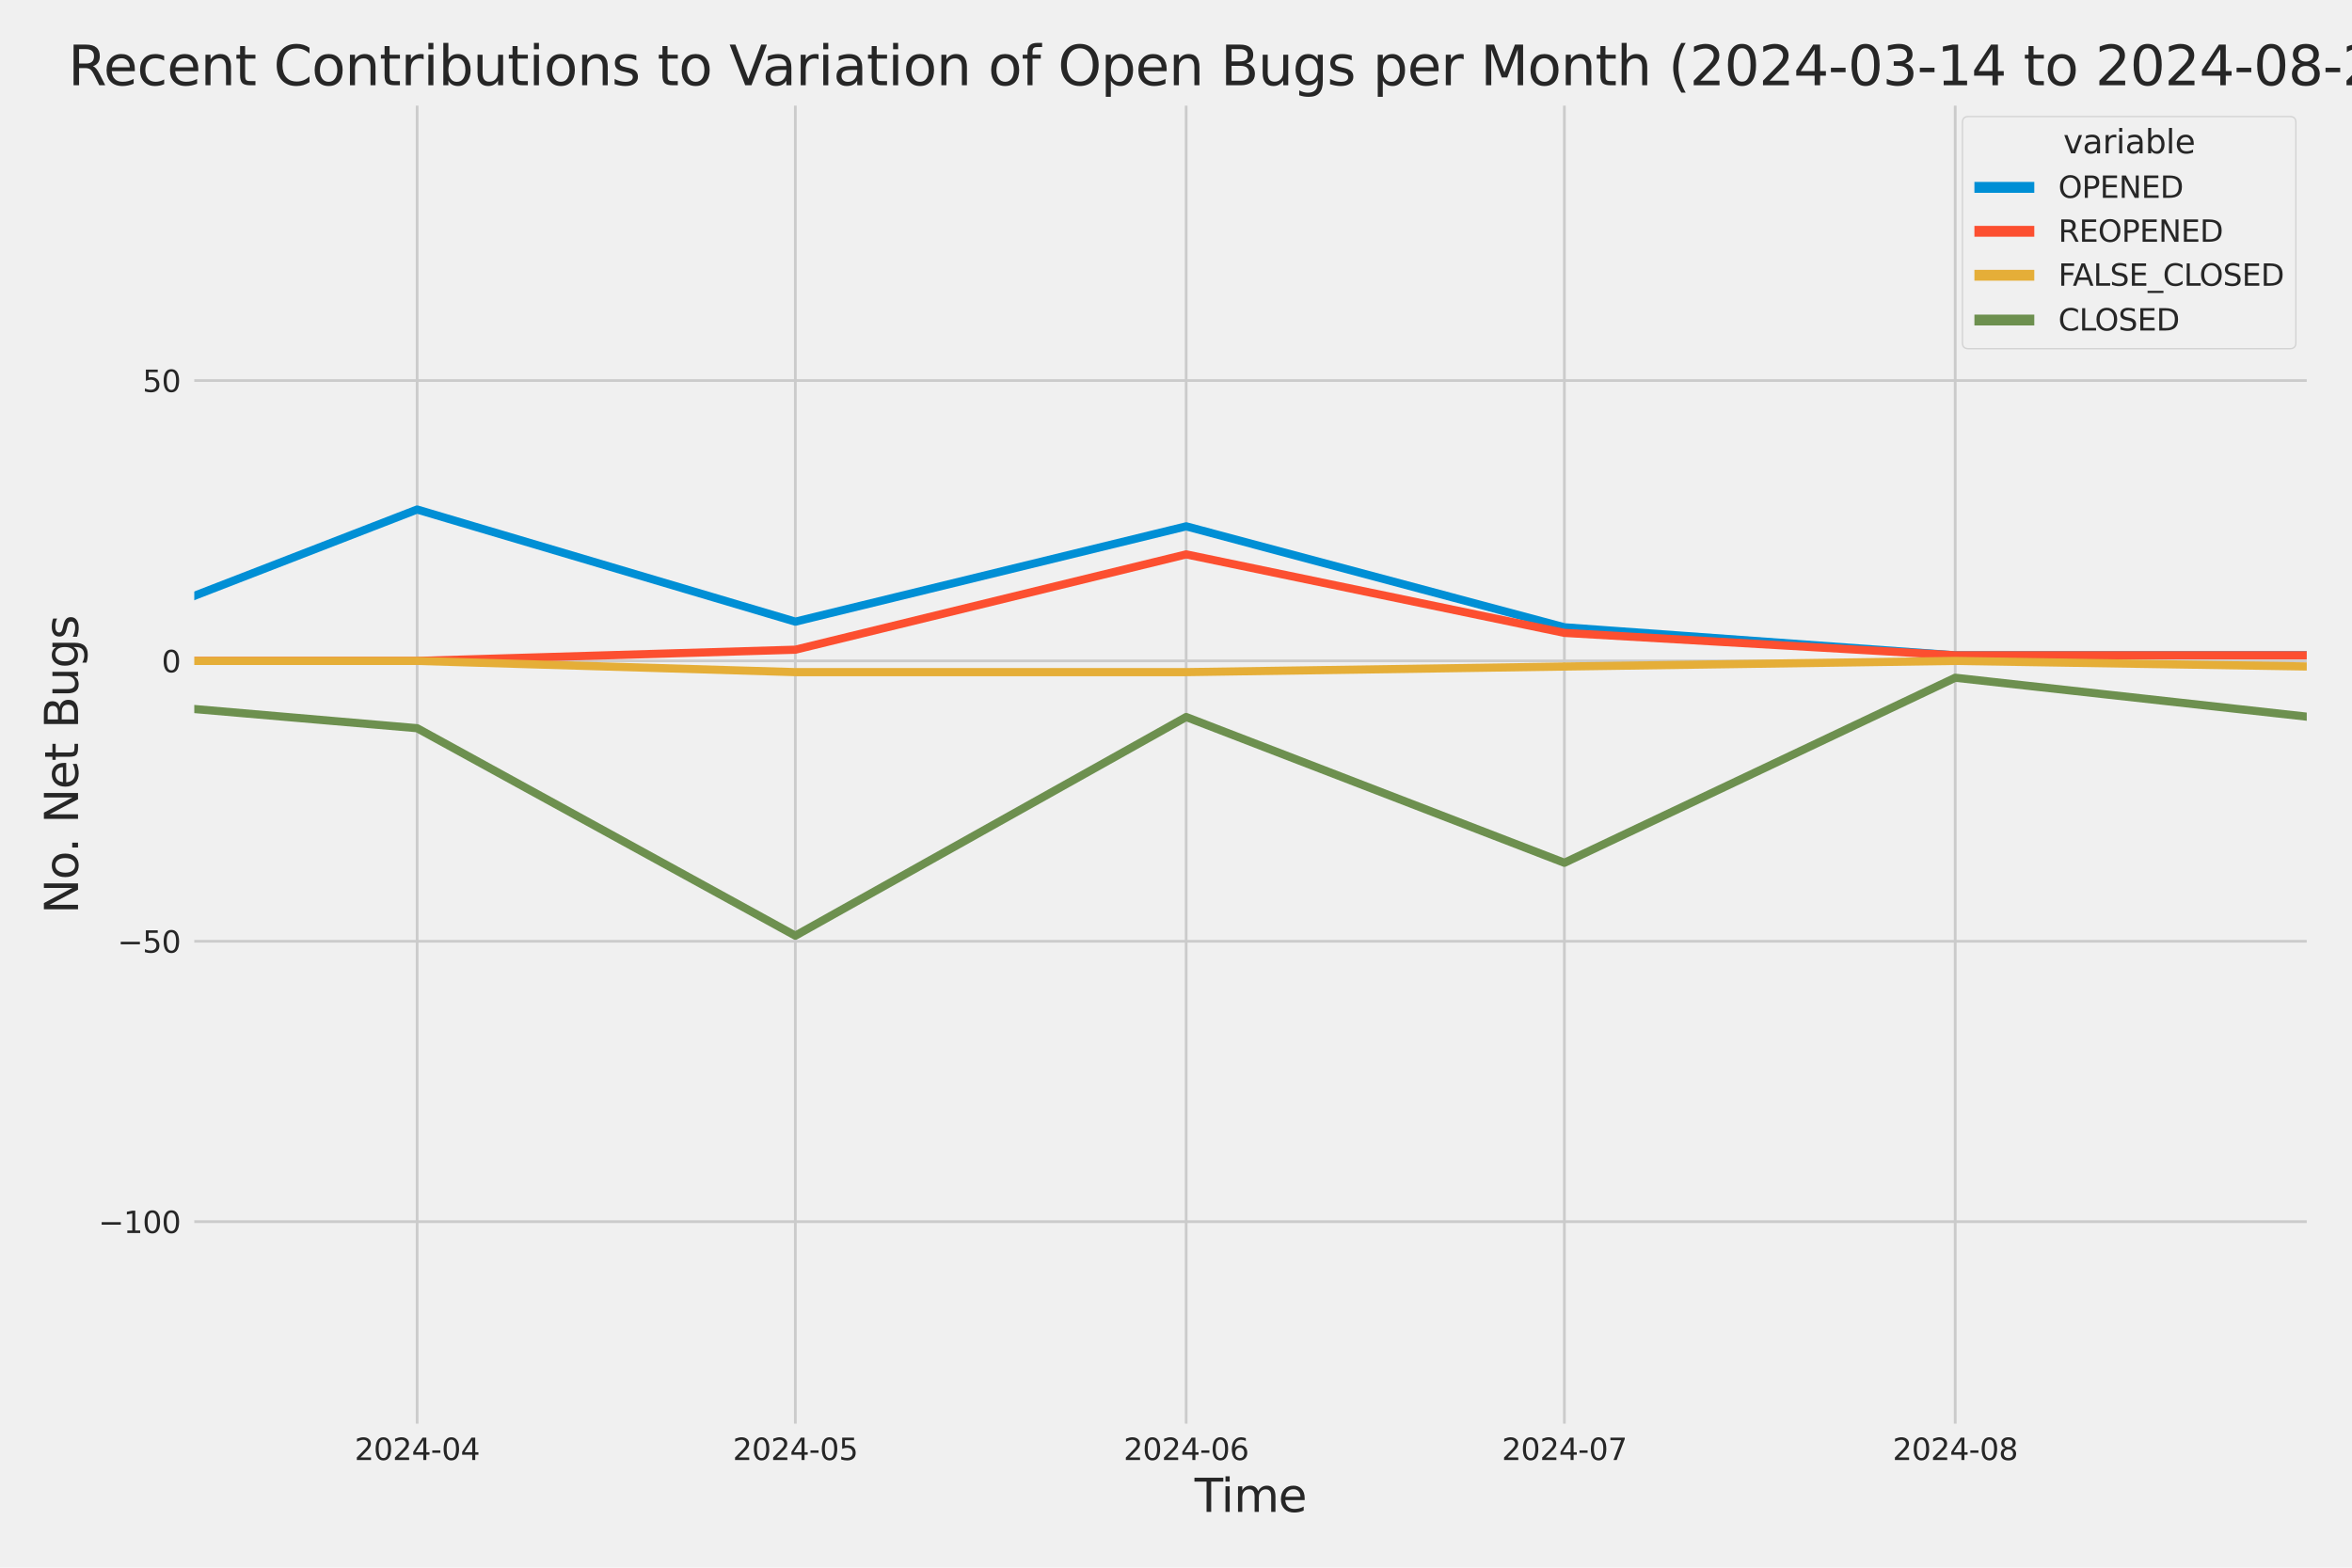 <?xml version="1.0" encoding="utf-8" standalone="no"?>
<!DOCTYPE svg PUBLIC "-//W3C//DTD SVG 1.1//EN"
  "http://www.w3.org/Graphics/SVG/1.1/DTD/svg11.dtd">
<svg xmlns:xlink="http://www.w3.org/1999/xlink" width="864pt" height="576pt" viewBox="0 0 864 576" xmlns="http://www.w3.org/2000/svg" version="1.1">
 <defs>
  <style type="text/css">*{stroke-linejoin: round; stroke-linecap: butt}</style>
 </defs>
 <g id="figure_1">
  <g id="patch_1">
   <path d="M 0 576 
L 864 576 
L 864 0 
L 0 0 
z
" style="fill: #f0f0f0"/>
  </g>
  <g id="axes_1">
   <g id="patch_2">
    <path d="M 69.87 524.58 
L 848.88 524.58 
L 848.88 37.32 
L 69.87 37.32 
z
" style="fill: #f0f0f0"/>
   </g>
   <g id="matplotlib.axis_1">
    <g id="xtick_1">
     <g id="line2d_1">
      <path d="M 153.232 524.58 
L 153.232 37.32 
" clip-path="url(#p71aa39a74a)" style="fill: none; stroke: #cbcbcb"/>
     </g>
     <g id="text_1">
      <!-- 2024-04 -->
      <g style="fill: #262626" transform="translate(130.251 536.438)scale(0.11 -0.11)">
       <defs>
        <path id="DejaVuSans-32" d="M 1228 531 
L 3431 531 
L 3431 0 
L 469 0 
L 469 531 
Q 828 903 1448 1529 
Q 2069 2156 2228 2338 
Q 2531 2678 2651 2914 
Q 2772 3150 2772 3378 
Q 2772 3750 2511 3984 
Q 2250 4219 1831 4219 
Q 1534 4219 1204 4116 
Q 875 4013 500 3803 
L 500 4441 
Q 881 4594 1212 4672 
Q 1544 4750 1819 4750 
Q 2544 4750 2975 4387 
Q 3406 4025 3406 3419 
Q 3406 3131 3298 2873 
Q 3191 2616 2906 2266 
Q 2828 2175 2409 1742 
Q 1991 1309 1228 531 
z
" transform="scale(0.016)"/>
        <path id="DejaVuSans-30" d="M 2034 4250 
Q 1547 4250 1301 3770 
Q 1056 3291 1056 2328 
Q 1056 1369 1301 889 
Q 1547 409 2034 409 
Q 2525 409 2770 889 
Q 3016 1369 3016 2328 
Q 3016 3291 2770 3770 
Q 2525 4250 2034 4250 
z
M 2034 4750 
Q 2819 4750 3233 4129 
Q 3647 3509 3647 2328 
Q 3647 1150 3233 529 
Q 2819 -91 2034 -91 
Q 1250 -91 836 529 
Q 422 1150 422 2328 
Q 422 3509 836 4129 
Q 1250 4750 2034 4750 
z
" transform="scale(0.016)"/>
        <path id="DejaVuSans-34" d="M 2419 4116 
L 825 1625 
L 2419 1625 
L 2419 4116 
z
M 2253 4666 
L 3047 4666 
L 3047 1625 
L 3713 1625 
L 3713 1100 
L 3047 1100 
L 3047 0 
L 2419 0 
L 2419 1100 
L 313 1100 
L 313 1709 
L 2253 4666 
z
" transform="scale(0.016)"/>
        <path id="DejaVuSans-2d" d="M 313 2009 
L 1997 2009 
L 1997 1497 
L 313 1497 
L 313 2009 
z
" transform="scale(0.016)"/>
       </defs>
       <use xlink:href="#DejaVuSans-32"/>
       <use xlink:href="#DejaVuSans-30" x="63.623"/>
       <use xlink:href="#DejaVuSans-32" x="127.246"/>
       <use xlink:href="#DejaVuSans-34" x="190.869"/>
       <use xlink:href="#DejaVuSans-2d" x="254.492"/>
       <use xlink:href="#DejaVuSans-30" x="290.576"/>
       <use xlink:href="#DejaVuSans-34" x="354.199"/>
      </g>
     </g>
    </g>
    <g id="xtick_2">
     <g id="line2d_2">
      <path d="M 292.169 524.58 
L 292.169 37.32 
" clip-path="url(#p71aa39a74a)" style="fill: none; stroke: #cbcbcb"/>
     </g>
     <g id="text_2">
      <!-- 2024-05 -->
      <g style="fill: #262626" transform="translate(269.188 536.438)scale(0.11 -0.11)">
       <defs>
        <path id="DejaVuSans-35" d="M 691 4666 
L 3169 4666 
L 3169 4134 
L 1269 4134 
L 1269 2991 
Q 1406 3038 1543 3061 
Q 1681 3084 1819 3084 
Q 2600 3084 3056 2656 
Q 3513 2228 3513 1497 
Q 3513 744 3044 326 
Q 2575 -91 1722 -91 
Q 1428 -91 1123 -41 
Q 819 9 494 109 
L 494 744 
Q 775 591 1075 516 
Q 1375 441 1709 441 
Q 2250 441 2565 725 
Q 2881 1009 2881 1497 
Q 2881 1984 2565 2268 
Q 2250 2553 1709 2553 
Q 1456 2553 1204 2497 
Q 953 2441 691 2322 
L 691 4666 
z
" transform="scale(0.016)"/>
       </defs>
       <use xlink:href="#DejaVuSans-32"/>
       <use xlink:href="#DejaVuSans-30" x="63.623"/>
       <use xlink:href="#DejaVuSans-32" x="127.246"/>
       <use xlink:href="#DejaVuSans-34" x="190.869"/>
       <use xlink:href="#DejaVuSans-2d" x="254.492"/>
       <use xlink:href="#DejaVuSans-30" x="290.576"/>
       <use xlink:href="#DejaVuSans-35" x="354.199"/>
      </g>
     </g>
    </g>
    <g id="xtick_3">
     <g id="line2d_3">
      <path d="M 435.736 524.58 
L 435.736 37.32 
" clip-path="url(#p71aa39a74a)" style="fill: none; stroke: #cbcbcb"/>
     </g>
     <g id="text_3">
      <!-- 2024-06 -->
      <g style="fill: #262626" transform="translate(412.756 536.438)scale(0.11 -0.11)">
       <defs>
        <path id="DejaVuSans-36" d="M 2113 2584 
Q 1688 2584 1439 2293 
Q 1191 2003 1191 1497 
Q 1191 994 1439 701 
Q 1688 409 2113 409 
Q 2538 409 2786 701 
Q 3034 994 3034 1497 
Q 3034 2003 2786 2293 
Q 2538 2584 2113 2584 
z
M 3366 4563 
L 3366 3988 
Q 3128 4100 2886 4159 
Q 2644 4219 2406 4219 
Q 1781 4219 1451 3797 
Q 1122 3375 1075 2522 
Q 1259 2794 1537 2939 
Q 1816 3084 2150 3084 
Q 2853 3084 3261 2657 
Q 3669 2231 3669 1497 
Q 3669 778 3244 343 
Q 2819 -91 2113 -91 
Q 1303 -91 875 529 
Q 447 1150 447 2328 
Q 447 3434 972 4092 
Q 1497 4750 2381 4750 
Q 2619 4750 2861 4703 
Q 3103 4656 3366 4563 
z
" transform="scale(0.016)"/>
       </defs>
       <use xlink:href="#DejaVuSans-32"/>
       <use xlink:href="#DejaVuSans-30" x="63.623"/>
       <use xlink:href="#DejaVuSans-32" x="127.246"/>
       <use xlink:href="#DejaVuSans-34" x="190.869"/>
       <use xlink:href="#DejaVuSans-2d" x="254.492"/>
       <use xlink:href="#DejaVuSans-30" x="290.576"/>
       <use xlink:href="#DejaVuSans-36" x="354.199"/>
      </g>
     </g>
    </g>
    <g id="xtick_4">
     <g id="line2d_4">
      <path d="M 574.673 524.58 
L 574.673 37.32 
" clip-path="url(#p71aa39a74a)" style="fill: none; stroke: #cbcbcb"/>
     </g>
     <g id="text_4">
      <!-- 2024-07 -->
      <g style="fill: #262626" transform="translate(551.692 536.438)scale(0.11 -0.11)">
       <defs>
        <path id="DejaVuSans-37" d="M 525 4666 
L 3525 4666 
L 3525 4397 
L 1831 0 
L 1172 0 
L 2766 4134 
L 525 4134 
L 525 4666 
z
" transform="scale(0.016)"/>
       </defs>
       <use xlink:href="#DejaVuSans-32"/>
       <use xlink:href="#DejaVuSans-30" x="63.623"/>
       <use xlink:href="#DejaVuSans-32" x="127.246"/>
       <use xlink:href="#DejaVuSans-34" x="190.869"/>
       <use xlink:href="#DejaVuSans-2d" x="254.492"/>
       <use xlink:href="#DejaVuSans-30" x="290.576"/>
       <use xlink:href="#DejaVuSans-37" x="354.199"/>
      </g>
     </g>
    </g>
    <g id="xtick_5">
     <g id="line2d_5">
      <path d="M 718.241 524.58 
L 718.241 37.32 
" clip-path="url(#p71aa39a74a)" style="fill: none; stroke: #cbcbcb"/>
     </g>
     <g id="text_5">
      <!-- 2024-08 -->
      <g style="fill: #262626" transform="translate(695.26 536.438)scale(0.11 -0.11)">
       <defs>
        <path id="DejaVuSans-38" d="M 2034 2216 
Q 1584 2216 1326 1975 
Q 1069 1734 1069 1313 
Q 1069 891 1326 650 
Q 1584 409 2034 409 
Q 2484 409 2743 651 
Q 3003 894 3003 1313 
Q 3003 1734 2745 1975 
Q 2488 2216 2034 2216 
z
M 1403 2484 
Q 997 2584 770 2862 
Q 544 3141 544 3541 
Q 544 4100 942 4425 
Q 1341 4750 2034 4750 
Q 2731 4750 3128 4425 
Q 3525 4100 3525 3541 
Q 3525 3141 3298 2862 
Q 3072 2584 2669 2484 
Q 3125 2378 3379 2068 
Q 3634 1759 3634 1313 
Q 3634 634 3220 271 
Q 2806 -91 2034 -91 
Q 1263 -91 848 271 
Q 434 634 434 1313 
Q 434 1759 690 2068 
Q 947 2378 1403 2484 
z
M 1172 3481 
Q 1172 3119 1398 2916 
Q 1625 2713 2034 2713 
Q 2441 2713 2670 2916 
Q 2900 3119 2900 3481 
Q 2900 3844 2670 4047 
Q 2441 4250 2034 4250 
Q 1625 4250 1398 4047 
Q 1172 3844 1172 3481 
z
" transform="scale(0.016)"/>
       </defs>
       <use xlink:href="#DejaVuSans-32"/>
       <use xlink:href="#DejaVuSans-30" x="63.623"/>
       <use xlink:href="#DejaVuSans-32" x="127.246"/>
       <use xlink:href="#DejaVuSans-34" x="190.869"/>
       <use xlink:href="#DejaVuSans-2d" x="254.492"/>
       <use xlink:href="#DejaVuSans-30" x="290.576"/>
       <use xlink:href="#DejaVuSans-38" x="354.199"/>
      </g>
     </g>
    </g>
    <g id="text_6">
     <!-- Time -->
     <g style="fill: #262626" transform="translate(438.823 555.491)scale(0.168 -0.168)">
      <defs>
       <path id="DejaVuSans-54" d="M -19 4666 
L 3928 4666 
L 3928 4134 
L 2272 4134 
L 2272 0 
L 1638 0 
L 1638 4134 
L -19 4134 
L -19 4666 
z
" transform="scale(0.016)"/>
       <path id="DejaVuSans-69" d="M 603 3500 
L 1178 3500 
L 1178 0 
L 603 0 
L 603 3500 
z
M 603 4863 
L 1178 4863 
L 1178 4134 
L 603 4134 
L 603 4863 
z
" transform="scale(0.016)"/>
       <path id="DejaVuSans-6d" d="M 3328 2828 
Q 3544 3216 3844 3400 
Q 4144 3584 4550 3584 
Q 5097 3584 5394 3201 
Q 5691 2819 5691 2113 
L 5691 0 
L 5113 0 
L 5113 2094 
Q 5113 2597 4934 2840 
Q 4756 3084 4391 3084 
Q 3944 3084 3684 2787 
Q 3425 2491 3425 1978 
L 3425 0 
L 2847 0 
L 2847 2094 
Q 2847 2600 2669 2842 
Q 2491 3084 2119 3084 
Q 1678 3084 1418 2786 
Q 1159 2488 1159 1978 
L 1159 0 
L 581 0 
L 581 3500 
L 1159 3500 
L 1159 2956 
Q 1356 3278 1631 3431 
Q 1906 3584 2284 3584 
Q 2666 3584 2933 3390 
Q 3200 3197 3328 2828 
z
" transform="scale(0.016)"/>
       <path id="DejaVuSans-65" d="M 3597 1894 
L 3597 1613 
L 953 1613 
Q 991 1019 1311 708 
Q 1631 397 2203 397 
Q 2534 397 2845 478 
Q 3156 559 3463 722 
L 3463 178 
Q 3153 47 2828 -22 
Q 2503 -91 2169 -91 
Q 1331 -91 842 396 
Q 353 884 353 1716 
Q 353 2575 817 3079 
Q 1281 3584 2069 3584 
Q 2775 3584 3186 3129 
Q 3597 2675 3597 1894 
z
M 3022 2063 
Q 3016 2534 2758 2815 
Q 2500 3097 2075 3097 
Q 1594 3097 1305 2825 
Q 1016 2553 972 2059 
L 3022 2063 
z
" transform="scale(0.016)"/>
      </defs>
      <use xlink:href="#DejaVuSans-54"/>
      <use xlink:href="#DejaVuSans-69" x="57.959"/>
      <use xlink:href="#DejaVuSans-6d" x="85.742"/>
      <use xlink:href="#DejaVuSans-65" x="183.154"/>
     </g>
    </g>
   </g>
   <g id="matplotlib.axis_2">
    <g id="ytick_1">
     <g id="line2d_6">
      <path d="M 69.87 448.864 
L 848.88 448.864 
" clip-path="url(#p71aa39a74a)" style="fill: none; stroke: #cbcbcb"/>
     </g>
     <g id="text_7">
      <!-- −100 -->
      <g style="fill: #262626" transform="translate(36.156 453.043)scale(0.11 -0.11)">
       <defs>
        <path id="DejaVuSans-2212" d="M 678 2272 
L 4684 2272 
L 4684 1741 
L 678 1741 
L 678 2272 
z
" transform="scale(0.016)"/>
        <path id="DejaVuSans-31" d="M 794 531 
L 1825 531 
L 1825 4091 
L 703 3866 
L 703 4441 
L 1819 4666 
L 2450 4666 
L 2450 531 
L 3481 531 
L 3481 0 
L 794 0 
L 794 531 
z
" transform="scale(0.016)"/>
       </defs>
       <use xlink:href="#DejaVuSans-2212"/>
       <use xlink:href="#DejaVuSans-31" x="83.789"/>
       <use xlink:href="#DejaVuSans-30" x="147.412"/>
       <use xlink:href="#DejaVuSans-30" x="211.035"/>
      </g>
     </g>
    </g>
    <g id="ytick_2">
     <g id="line2d_7">
      <path d="M 69.87 345.849 
L 848.88 345.849 
" clip-path="url(#p71aa39a74a)" style="fill: none; stroke: #cbcbcb"/>
     </g>
     <g id="text_8">
      <!-- −50 -->
      <g style="fill: #262626" transform="translate(43.155 350.028)scale(0.11 -0.11)">
       <use xlink:href="#DejaVuSans-2212"/>
       <use xlink:href="#DejaVuSans-35" x="83.789"/>
       <use xlink:href="#DejaVuSans-30" x="147.412"/>
      </g>
     </g>
    </g>
    <g id="ytick_3">
     <g id="line2d_8">
      <path d="M 69.87 242.835 
L 848.88 242.835 
" clip-path="url(#p71aa39a74a)" style="fill: none; stroke: #cbcbcb"/>
     </g>
     <g id="text_9">
      <!-- 0 -->
      <g style="fill: #262626" transform="translate(59.371 247.014)scale(0.11 -0.11)">
       <use xlink:href="#DejaVuSans-30"/>
      </g>
     </g>
    </g>
    <g id="ytick_4">
     <g id="line2d_9">
      <path d="M 69.87 139.82 
L 848.88 139.82 
" clip-path="url(#p71aa39a74a)" style="fill: none; stroke: #cbcbcb"/>
     </g>
     <g id="text_10">
      <!-- 50 -->
      <g style="fill: #262626" transform="translate(52.373 143.999)scale(0.11 -0.11)">
       <use xlink:href="#DejaVuSans-35"/>
       <use xlink:href="#DejaVuSans-30" x="63.623"/>
      </g>
     </g>
    </g>
    <g id="text_11">
     <!-- No. Net Bugs -->
     <g style="fill: #262626" transform="translate(28.662 335.777)rotate(-90)scale(0.168 -0.168)">
      <defs>
       <path id="DejaVuSans-4e" d="M 628 4666 
L 1478 4666 
L 3547 763 
L 3547 4666 
L 4159 4666 
L 4159 0 
L 3309 0 
L 1241 3903 
L 1241 0 
L 628 0 
L 628 4666 
z
" transform="scale(0.016)"/>
       <path id="DejaVuSans-6f" d="M 1959 3097 
Q 1497 3097 1228 2736 
Q 959 2375 959 1747 
Q 959 1119 1226 758 
Q 1494 397 1959 397 
Q 2419 397 2687 759 
Q 2956 1122 2956 1747 
Q 2956 2369 2687 2733 
Q 2419 3097 1959 3097 
z
M 1959 3584 
Q 2709 3584 3137 3096 
Q 3566 2609 3566 1747 
Q 3566 888 3137 398 
Q 2709 -91 1959 -91 
Q 1206 -91 779 398 
Q 353 888 353 1747 
Q 353 2609 779 3096 
Q 1206 3584 1959 3584 
z
" transform="scale(0.016)"/>
       <path id="DejaVuSans-2e" d="M 684 794 
L 1344 794 
L 1344 0 
L 684 0 
L 684 794 
z
" transform="scale(0.016)"/>
       <path id="DejaVuSans-20" transform="scale(0.016)"/>
       <path id="DejaVuSans-74" d="M 1172 4494 
L 1172 3500 
L 2356 3500 
L 2356 3053 
L 1172 3053 
L 1172 1153 
Q 1172 725 1289 603 
Q 1406 481 1766 481 
L 2356 481 
L 2356 0 
L 1766 0 
Q 1100 0 847 248 
Q 594 497 594 1153 
L 594 3053 
L 172 3053 
L 172 3500 
L 594 3500 
L 594 4494 
L 1172 4494 
z
" transform="scale(0.016)"/>
       <path id="DejaVuSans-42" d="M 1259 2228 
L 1259 519 
L 2272 519 
Q 2781 519 3026 730 
Q 3272 941 3272 1375 
Q 3272 1813 3026 2020 
Q 2781 2228 2272 2228 
L 1259 2228 
z
M 1259 4147 
L 1259 2741 
L 2194 2741 
Q 2656 2741 2882 2914 
Q 3109 3088 3109 3444 
Q 3109 3797 2882 3972 
Q 2656 4147 2194 4147 
L 1259 4147 
z
M 628 4666 
L 2241 4666 
Q 2963 4666 3353 4366 
Q 3744 4066 3744 3513 
Q 3744 3084 3544 2831 
Q 3344 2578 2956 2516 
Q 3422 2416 3680 2098 
Q 3938 1781 3938 1306 
Q 3938 681 3513 340 
Q 3088 0 2303 0 
L 628 0 
L 628 4666 
z
" transform="scale(0.016)"/>
       <path id="DejaVuSans-75" d="M 544 1381 
L 544 3500 
L 1119 3500 
L 1119 1403 
Q 1119 906 1312 657 
Q 1506 409 1894 409 
Q 2359 409 2629 706 
Q 2900 1003 2900 1516 
L 2900 3500 
L 3475 3500 
L 3475 0 
L 2900 0 
L 2900 538 
Q 2691 219 2414 64 
Q 2138 -91 1772 -91 
Q 1169 -91 856 284 
Q 544 659 544 1381 
z
M 1991 3584 
L 1991 3584 
z
" transform="scale(0.016)"/>
       <path id="DejaVuSans-67" d="M 2906 1791 
Q 2906 2416 2648 2759 
Q 2391 3103 1925 3103 
Q 1463 3103 1205 2759 
Q 947 2416 947 1791 
Q 947 1169 1205 825 
Q 1463 481 1925 481 
Q 2391 481 2648 825 
Q 2906 1169 2906 1791 
z
M 3481 434 
Q 3481 -459 3084 -895 
Q 2688 -1331 1869 -1331 
Q 1566 -1331 1297 -1286 
Q 1028 -1241 775 -1147 
L 775 -588 
Q 1028 -725 1275 -790 
Q 1522 -856 1778 -856 
Q 2344 -856 2625 -561 
Q 2906 -266 2906 331 
L 2906 616 
Q 2728 306 2450 153 
Q 2172 0 1784 0 
Q 1141 0 747 490 
Q 353 981 353 1791 
Q 353 2603 747 3093 
Q 1141 3584 1784 3584 
Q 2172 3584 2450 3431 
Q 2728 3278 2906 2969 
L 2906 3500 
L 3481 3500 
L 3481 434 
z
" transform="scale(0.016)"/>
       <path id="DejaVuSans-73" d="M 2834 3397 
L 2834 2853 
Q 2591 2978 2328 3040 
Q 2066 3103 1784 3103 
Q 1356 3103 1142 2972 
Q 928 2841 928 2578 
Q 928 2378 1081 2264 
Q 1234 2150 1697 2047 
L 1894 2003 
Q 2506 1872 2764 1633 
Q 3022 1394 3022 966 
Q 3022 478 2636 193 
Q 2250 -91 1575 -91 
Q 1294 -91 989 -36 
Q 684 19 347 128 
L 347 722 
Q 666 556 975 473 
Q 1284 391 1588 391 
Q 1994 391 2212 530 
Q 2431 669 2431 922 
Q 2431 1156 2273 1281 
Q 2116 1406 1581 1522 
L 1381 1569 
Q 847 1681 609 1914 
Q 372 2147 372 2553 
Q 372 3047 722 3315 
Q 1072 3584 1716 3584 
Q 2034 3584 2315 3537 
Q 2597 3491 2834 3397 
z
" transform="scale(0.016)"/>
      </defs>
      <use xlink:href="#DejaVuSans-4e"/>
      <use xlink:href="#DejaVuSans-6f" x="74.805"/>
      <use xlink:href="#DejaVuSans-2e" x="134.236"/>
      <use xlink:href="#DejaVuSans-20" x="166.023"/>
      <use xlink:href="#DejaVuSans-4e" x="197.811"/>
      <use xlink:href="#DejaVuSans-65" x="272.615"/>
      <use xlink:href="#DejaVuSans-74" x="334.139"/>
      <use xlink:href="#DejaVuSans-20" x="373.348"/>
      <use xlink:href="#DejaVuSans-42" x="405.135"/>
      <use xlink:href="#DejaVuSans-75" x="473.738"/>
      <use xlink:href="#DejaVuSans-67" x="537.117"/>
      <use xlink:href="#DejaVuSans-73" x="600.594"/>
     </g>
    </g>
   </g>
   <g id="PolyCollection_1">
    <path d="M -13096.688 228.412 
L -13096.688 228.412 
L -12957.751 226.352 
L -12814.183 230.473 
L -12670.615 238.714 
L -12531.679 162.483 
L -12388.111 189.267 
L -12249.174 185.146 
L -12105.607 213.99 
L -11962.039 121.277 
L -11832.365 207.809 
L -11688.797 185.146 
L -11549.86 205.749 
L -11406.292 189.267 
L -11267.356 172.784 
L -11123.788 220.171 
L -10980.22 218.111 
L -10841.284 224.292 
L -10697.716 98.614 
L -10558.779 176.905 
L -10415.211 220.171 
L -10271.644 224.292 
L -10141.969 226.352 
L -9998.402 230.473 
L -9859.465 211.93 
L -9715.897 213.99 
L -9576.961 216.051 
L -9433.393 220.171 
L -9289.825 216.051 
L -9150.888 230.473 
L -9007.321 170.724 
L -8868.384 183.086 
L -8724.816 216.051 
L -8581.248 230.473 
L -8451.574 203.689 
L -8308.006 201.629 
L -8169.07 193.387 
L -8025.502 148.061 
L -7886.565 98.614 
L -7742.998 193.387 
L -7599.43 191.327 
L -7460.493 203.689 
L -7316.925 205.749 
L -7177.989 158.362 
L -7034.421 84.192 
L -6890.853 197.508 
L -6756.548 209.87 
L -6612.98 183.086 
L -6474.043 226.352 
L -6330.476 176.905 
L -6191.539 183.086 
L -6047.971 110.976 
L -5904.403 199.568 
L -5765.467 150.121 
L -5621.899 168.664 
L -5482.962 181.026 
L -5339.395 59.468 
L -5195.827 164.543 
L -5066.153 178.965 
L -4922.585 158.362 
L -4783.648 172.784 
L -4640.08 170.724 
L -4501.144 172.784 
L -4357.576 166.604 
L -4214.008 185.146 
L -4075.072 178.965 
L -3931.504 139.82 
L -3792.567 61.528 
L -3648.999 187.207 
L -3505.432 172.784 
L -3375.758 205.749 
L -3232.19 92.433 
L -3093.253 106.855 
L -2949.685 170.724 
L -2810.749 127.458 
L -2667.181 160.423 
L -2523.613 185.146 
L -2384.676 187.207 
L -2241.109 205.749 
L -2102.172 209.87 
L -1958.604 226.352 
L -1815.036 216.051 
L -1685.362 220.171 
L -1541.795 216.051 
L -1402.858 220.171 
L -1259.29 220.171 
L -1120.354 205.749 
L -976.786 218.111 
L -833.218 228.412 
L -694.281 236.654 
L -550.713 222.232 
L -411.777 197.508 
L -268.209 213.99 
L -124.641 238.714 
L 9.664 242.835 
L 153.232 187.207 
L 292.168 228.412 
L 435.736 193.387 
L 574.673 230.473 
L 718.241 240.774 
L 848.494 240.774 
L 848.494 240.774 
L 848.494 240.774 
L 718.241 240.774 
L 574.673 230.473 
L 435.736 193.387 
L 292.168 228.412 
L 153.232 187.207 
L 9.664 242.835 
L -124.641 238.714 
L -268.209 213.99 
L -411.777 197.508 
L -550.713 222.232 
L -694.281 236.654 
L -833.218 228.412 
L -976.786 218.111 
L -1120.354 205.749 
L -1259.29 220.171 
L -1402.858 220.171 
L -1541.795 216.051 
L -1685.362 220.171 
L -1815.036 216.051 
L -1958.604 226.352 
L -2102.172 209.87 
L -2241.109 205.749 
L -2384.676 187.207 
L -2523.613 185.146 
L -2667.181 160.423 
L -2810.749 127.458 
L -2949.685 170.724 
L -3093.253 106.855 
L -3232.19 92.433 
L -3375.758 205.749 
L -3505.432 172.784 
L -3648.999 187.207 
L -3792.567 61.528 
L -3931.504 139.82 
L -4075.072 178.965 
L -4214.008 185.146 
L -4357.576 166.604 
L -4501.144 172.784 
L -4640.08 170.724 
L -4783.648 172.784 
L -4922.585 158.362 
L -5066.153 178.965 
L -5195.827 164.543 
L -5339.395 59.468 
L -5482.962 181.026 
L -5621.899 168.664 
L -5765.467 150.121 
L -5904.403 199.568 
L -6047.971 110.976 
L -6191.539 183.086 
L -6330.476 176.905 
L -6474.043 226.352 
L -6612.98 183.086 
L -6756.548 209.87 
L -6890.853 197.508 
L -7034.421 84.192 
L -7177.989 158.362 
L -7316.925 205.749 
L -7460.493 203.689 
L -7599.43 191.327 
L -7742.998 193.387 
L -7886.565 98.614 
L -8025.502 148.061 
L -8169.07 193.387 
L -8308.006 201.629 
L -8451.574 203.689 
L -8581.248 230.473 
L -8724.816 216.051 
L -8868.384 183.086 
L -9007.321 170.724 
L -9150.888 230.473 
L -9289.825 216.051 
L -9433.393 220.171 
L -9576.961 216.051 
L -9715.897 213.99 
L -9859.465 211.93 
L -9998.402 230.473 
L -10141.969 226.352 
L -10271.644 224.292 
L -10415.211 220.171 
L -10558.779 176.905 
L -10697.716 98.614 
L -10841.284 224.292 
L -10980.22 218.111 
L -11123.788 220.171 
L -11267.356 172.784 
L -11406.292 189.267 
L -11549.86 205.749 
L -11688.797 185.146 
L -11832.365 207.809 
L -11962.039 121.277 
L -12105.607 213.99 
L -12249.174 185.146 
L -12388.111 189.267 
L -12531.679 162.483 
L -12670.615 238.714 
L -12814.183 230.473 
L -12957.751 226.352 
L -13096.688 228.412 
z
" clip-path="url(#p71aa39a74a)" style="fill: #008fd5; fill-opacity: 0.2; stroke: #008fd5; stroke-opacity: 0.2; stroke-width: 0.5"/>
   </g>
   <g id="PolyCollection_2">
    <path d="M -13096.688 242.835 
L -13096.688 242.835 
L -12957.751 242.835 
L -12814.183 242.835 
L -12670.615 242.835 
L -12531.679 242.835 
L -12388.111 236.654 
L -12249.174 242.835 
L -12105.607 242.835 
L -11962.039 236.654 
L -11832.365 242.835 
L -11688.797 242.835 
L -11549.86 238.714 
L -11406.292 242.835 
L -11267.356 240.774 
L -11123.788 242.835 
L -10980.22 238.714 
L -10841.284 240.774 
L -10697.716 207.809 
L -10558.779 230.473 
L -10415.211 242.835 
L -10271.644 242.835 
L -10141.969 242.835 
L -9998.402 242.835 
L -9859.465 242.835 
L -9715.897 240.774 
L -9576.961 242.835 
L -9433.393 242.835 
L -9289.825 238.714 
L -9150.888 238.714 
L -9007.321 242.835 
L -8868.384 242.835 
L -8724.816 238.714 
L -8581.248 242.835 
L -8451.574 236.654 
L -8308.006 242.835 
L -8169.07 242.835 
L -8025.502 230.473 
L -7886.565 218.111 
L -7742.998 238.714 
L -7599.43 240.774 
L -7460.493 240.774 
L -7316.925 232.533 
L -7177.989 238.714 
L -7034.421 224.292 
L -6890.853 242.835 
L -6756.548 242.835 
L -6612.98 240.774 
L -6474.043 242.835 
L -6330.476 242.835 
L -6191.539 238.714 
L -6047.971 236.654 
L -5904.403 238.714 
L -5765.467 242.835 
L -5621.899 234.593 
L -5482.962 232.533 
L -5339.395 240.774 
L -5195.827 234.593 
L -5066.153 232.533 
L -4922.585 218.111 
L -4783.648 224.292 
L -4640.08 240.774 
L -4501.144 240.774 
L -4357.576 236.654 
L -4214.008 234.593 
L -4075.072 242.835 
L -3931.504 213.99 
L -3792.567 242.835 
L -3648.999 216.051 
L -3505.432 240.774 
L -3375.758 234.593 
L -3232.19 234.593 
L -3093.253 232.533 
L -2949.685 242.835 
L -2810.749 201.629 
L -2667.181 230.473 
L -2523.613 232.533 
L -2384.676 224.292 
L -2241.109 226.352 
L -2102.172 224.292 
L -1958.604 240.774 
L -1815.036 232.533 
L -1685.362 238.714 
L -1541.795 230.473 
L -1402.858 242.835 
L -1259.29 234.593 
L -1120.354 240.774 
L -976.786 242.835 
L -833.218 242.835 
L -694.281 242.835 
L -550.713 242.835 
L -411.777 242.835 
L -268.209 242.835 
L -124.641 242.835 
L 9.664 242.835 
L 153.232 242.835 
L 292.168 238.714 
L 435.736 203.689 
L 574.673 232.533 
L 718.241 240.774 
L 848.494 240.774 
L 848.494 240.774 
L 848.494 240.774 
L 718.241 240.774 
L 574.673 232.533 
L 435.736 203.689 
L 292.168 238.714 
L 153.232 242.835 
L 9.664 242.835 
L -124.641 242.835 
L -268.209 242.835 
L -411.777 242.835 
L -550.713 242.835 
L -694.281 242.835 
L -833.218 242.835 
L -976.786 242.835 
L -1120.354 240.774 
L -1259.29 234.593 
L -1402.858 242.835 
L -1541.795 230.473 
L -1685.362 238.714 
L -1815.036 232.533 
L -1958.604 240.774 
L -2102.172 224.292 
L -2241.109 226.352 
L -2384.676 224.292 
L -2523.613 232.533 
L -2667.181 230.473 
L -2810.749 201.629 
L -2949.685 242.835 
L -3093.253 232.533 
L -3232.19 234.593 
L -3375.758 234.593 
L -3505.432 240.774 
L -3648.999 216.051 
L -3792.567 242.835 
L -3931.504 213.99 
L -4075.072 242.835 
L -4214.008 234.593 
L -4357.576 236.654 
L -4501.144 240.774 
L -4640.08 240.774 
L -4783.648 224.292 
L -4922.585 218.111 
L -5066.153 232.533 
L -5195.827 234.593 
L -5339.395 240.774 
L -5482.962 232.533 
L -5621.899 234.593 
L -5765.467 242.835 
L -5904.403 238.714 
L -6047.971 236.654 
L -6191.539 238.714 
L -6330.476 242.835 
L -6474.043 242.835 
L -6612.98 240.774 
L -6756.548 242.835 
L -6890.853 242.835 
L -7034.421 224.292 
L -7177.989 238.714 
L -7316.925 232.533 
L -7460.493 240.774 
L -7599.43 240.774 
L -7742.998 238.714 
L -7886.565 218.111 
L -8025.502 230.473 
L -8169.07 242.835 
L -8308.006 242.835 
L -8451.574 236.654 
L -8581.248 242.835 
L -8724.816 238.714 
L -8868.384 242.835 
L -9007.321 242.835 
L -9150.888 238.714 
L -9289.825 238.714 
L -9433.393 242.835 
L -9576.961 242.835 
L -9715.897 240.774 
L -9859.465 242.835 
L -9998.402 242.835 
L -10141.969 242.835 
L -10271.644 242.835 
L -10415.211 242.835 
L -10558.779 230.473 
L -10697.716 207.809 
L -10841.284 240.774 
L -10980.22 238.714 
L -11123.788 242.835 
L -11267.356 240.774 
L -11406.292 242.835 
L -11549.86 238.714 
L -11688.797 242.835 
L -11832.365 242.835 
L -11962.039 236.654 
L -12105.607 242.835 
L -12249.174 242.835 
L -12388.111 236.654 
L -12531.679 242.835 
L -12670.615 242.835 
L -12814.183 242.835 
L -12957.751 242.835 
L -13096.688 242.835 
z
" clip-path="url(#p71aa39a74a)" style="fill: #fc4f30; fill-opacity: 0.2; stroke: #fc4f30; stroke-opacity: 0.2; stroke-width: 0.5"/>
   </g>
   <g id="PolyCollection_3">
    <path d="M -13096.688 242.835 
L -13096.688 242.835 
L -12957.751 242.835 
L -12814.183 242.835 
L -12670.615 242.835 
L -12531.679 242.835 
L -12388.111 246.955 
L -12249.174 242.835 
L -12105.607 242.835 
L -11962.039 246.955 
L -11832.365 242.835 
L -11688.797 242.835 
L -11549.86 246.955 
L -11406.292 242.835 
L -11267.356 242.835 
L -11123.788 242.835 
L -10980.22 244.895 
L -10841.284 244.895 
L -10697.716 269.618 
L -10558.779 246.955 
L -10415.211 242.835 
L -10271.644 242.835 
L -10141.969 242.835 
L -9998.402 242.835 
L -9859.465 242.835 
L -9715.897 244.895 
L -9576.961 242.835 
L -9433.393 242.835 
L -9289.825 244.895 
L -9150.888 244.895 
L -9007.321 242.835 
L -8868.384 242.835 
L -8724.816 242.835 
L -8581.248 242.835 
L -8451.574 246.955 
L -8308.006 242.835 
L -8169.07 242.835 
L -8025.502 251.076 
L -7886.565 265.498 
L -7742.998 246.955 
L -7599.43 244.895 
L -7460.493 242.835 
L -7316.925 246.955 
L -7177.989 246.955 
L -7034.421 257.257 
L -6890.853 242.835 
L -6756.548 242.835 
L -6612.98 244.895 
L -6474.043 242.835 
L -6330.476 242.835 
L -6191.539 242.835 
L -6047.971 249.015 
L -5904.403 244.895 
L -5765.467 242.835 
L -5621.899 249.015 
L -5482.962 242.835 
L -5339.395 244.895 
L -5195.827 246.955 
L -5066.153 251.076 
L -4922.585 255.196 
L -4783.648 255.196 
L -4640.08 244.895 
L -4501.144 244.895 
L -4357.576 246.955 
L -4214.008 244.895 
L -4075.072 242.835 
L -3931.504 257.257 
L -3792.567 242.835 
L -3648.999 253.136 
L -3505.432 244.895 
L -3375.758 251.076 
L -3232.19 246.955 
L -3093.253 246.955 
L -2949.685 242.835 
L -2810.749 281.98 
L -2667.181 249.015 
L -2523.613 249.015 
L -2384.676 251.076 
L -2241.109 246.955 
L -2102.172 257.257 
L -1958.604 244.895 
L -1815.036 244.895 
L -1685.362 242.835 
L -1541.795 251.076 
L -1402.858 242.835 
L -1259.29 244.895 
L -1120.354 242.835 
L -976.786 242.835 
L -833.218 242.835 
L -694.281 242.835 
L -550.713 242.835 
L -411.777 242.835 
L -268.209 242.835 
L -124.641 242.835 
L 9.664 242.835 
L 153.232 242.835 
L 292.168 246.955 
L 435.736 246.955 
L 574.673 244.895 
L 718.241 242.835 
L 848.494 244.895 
L 848.494 244.895 
L 848.494 244.895 
L 718.241 242.835 
L 574.673 244.895 
L 435.736 246.955 
L 292.168 246.955 
L 153.232 242.835 
L 9.664 242.835 
L -124.641 242.835 
L -268.209 242.835 
L -411.777 242.835 
L -550.713 242.835 
L -694.281 242.835 
L -833.218 242.835 
L -976.786 242.835 
L -1120.354 242.835 
L -1259.29 244.895 
L -1402.858 242.835 
L -1541.795 251.076 
L -1685.362 242.835 
L -1815.036 244.895 
L -1958.604 244.895 
L -2102.172 257.257 
L -2241.109 246.955 
L -2384.676 251.076 
L -2523.613 249.015 
L -2667.181 249.015 
L -2810.749 281.98 
L -2949.685 242.835 
L -3093.253 246.955 
L -3232.19 246.955 
L -3375.758 251.076 
L -3505.432 244.895 
L -3648.999 253.136 
L -3792.567 242.835 
L -3931.504 257.257 
L -4075.072 242.835 
L -4214.008 244.895 
L -4357.576 246.955 
L -4501.144 244.895 
L -4640.08 244.895 
L -4783.648 255.196 
L -4922.585 255.196 
L -5066.153 251.076 
L -5195.827 246.955 
L -5339.395 244.895 
L -5482.962 242.835 
L -5621.899 249.015 
L -5765.467 242.835 
L -5904.403 244.895 
L -6047.971 249.015 
L -6191.539 242.835 
L -6330.476 242.835 
L -6474.043 242.835 
L -6612.98 244.895 
L -6756.548 242.835 
L -6890.853 242.835 
L -7034.421 257.257 
L -7177.989 246.955 
L -7316.925 246.955 
L -7460.493 242.835 
L -7599.43 244.895 
L -7742.998 246.955 
L -7886.565 265.498 
L -8025.502 251.076 
L -8169.07 242.835 
L -8308.006 242.835 
L -8451.574 246.955 
L -8581.248 242.835 
L -8724.816 242.835 
L -8868.384 242.835 
L -9007.321 242.835 
L -9150.888 244.895 
L -9289.825 244.895 
L -9433.393 242.835 
L -9576.961 242.835 
L -9715.897 244.895 
L -9859.465 242.835 
L -9998.402 242.835 
L -10141.969 242.835 
L -10271.644 242.835 
L -10415.211 242.835 
L -10558.779 246.955 
L -10697.716 269.618 
L -10841.284 244.895 
L -10980.22 244.895 
L -11123.788 242.835 
L -11267.356 242.835 
L -11406.292 242.835 
L -11549.86 246.955 
L -11688.797 242.835 
L -11832.365 242.835 
L -11962.039 246.955 
L -12105.607 242.835 
L -12249.174 242.835 
L -12388.111 246.955 
L -12531.679 242.835 
L -12670.615 242.835 
L -12814.183 242.835 
L -12957.751 242.835 
L -13096.688 242.835 
z
" clip-path="url(#p71aa39a74a)" style="fill: #e5ae38; fill-opacity: 0.2; stroke: #e5ae38; stroke-opacity: 0.2; stroke-width: 0.5"/>
   </g>
   <g id="PolyCollection_4">
    <path d="M -13096.688 249.015 
L -13096.688 249.015 
L -12957.751 259.317 
L -12814.183 246.955 
L -12670.615 242.835 
L -12531.679 288.161 
L -12388.111 300.523 
L -12249.174 265.498 
L -12105.607 269.618 
L -11962.039 331.427 
L -11832.365 290.221 
L -11688.797 312.885 
L -11549.86 277.86 
L -11406.292 298.463 
L -11267.356 284.04 
L -11123.788 255.196 
L -10980.22 253.136 
L -10841.284 253.136 
L -10697.716 407.658 
L -10558.779 261.377 
L -10415.211 255.196 
L -10271.644 244.895 
L -10141.969 249.015 
L -9998.402 244.895 
L -9859.465 358.211 
L -9715.897 255.196 
L -9576.961 249.015 
L -9433.393 249.015 
L -9289.825 269.618 
L -9150.888 257.257 
L -9007.321 263.437 
L -8868.384 294.342 
L -8724.816 257.257 
L -8581.248 261.377 
L -8451.574 281.98 
L -8308.006 263.437 
L -8169.07 265.498 
L -8025.502 306.704 
L -7886.565 420.02 
L -7742.998 310.824 
L -7599.43 296.402 
L -7460.493 259.317 
L -7316.925 265.498 
L -7177.989 341.729 
L -7034.421 422.08 
L -6890.853 269.618 
L -6756.548 279.92 
L -6612.98 277.86 
L -6474.043 288.161 
L -6330.476 306.704 
L -6191.539 395.296 
L -6047.971 347.91 
L -5904.403 261.377 
L -5765.467 308.764 
L -5621.899 380.874 
L -5482.962 269.618 
L -5339.395 284.04 
L -5195.827 325.246 
L -5066.153 308.764 
L -4922.585 302.583 
L -4783.648 339.668 
L -4640.08 296.402 
L -4501.144 413.839 
L -4357.576 312.885 
L -4214.008 360.271 
L -4075.072 310.824 
L -3931.504 308.764 
L -3792.567 436.502 
L -3648.999 319.065 
L -3505.432 308.764 
L -3375.758 277.86 
L -3232.19 319.065 
L -3093.253 317.005 
L -2949.685 387.055 
L -2810.749 502.432 
L -2667.181 286.101 
L -2523.613 319.065 
L -2384.676 335.548 
L -2241.109 267.558 
L -2102.172 308.764 
L -1958.604 298.463 
L -1815.036 279.92 
L -1685.362 261.377 
L -1541.795 277.86 
L -1402.858 246.955 
L -1259.29 251.076 
L -1120.354 275.799 
L -976.786 277.86 
L -833.218 257.257 
L -694.281 246.955 
L -550.713 246.955 
L -411.777 281.98 
L -268.209 242.835 
L -124.641 253.136 
L 9.664 255.196 
L 153.232 267.558 
L 292.168 343.789 
L 435.736 263.437 
L 574.673 317.005 
L 718.241 249.015 
L 848.494 263.437 
L 848.494 263.437 
L 848.494 263.437 
L 718.241 249.015 
L 574.673 317.005 
L 435.736 263.437 
L 292.168 343.789 
L 153.232 267.558 
L 9.664 255.196 
L -124.641 253.136 
L -268.209 242.835 
L -411.777 281.98 
L -550.713 246.955 
L -694.281 246.955 
L -833.218 257.257 
L -976.786 277.86 
L -1120.354 275.799 
L -1259.29 251.076 
L -1402.858 246.955 
L -1541.795 277.86 
L -1685.362 261.377 
L -1815.036 279.92 
L -1958.604 298.463 
L -2102.172 308.764 
L -2241.109 267.558 
L -2384.676 335.548 
L -2523.613 319.065 
L -2667.181 286.101 
L -2810.749 502.432 
L -2949.685 387.055 
L -3093.253 317.005 
L -3232.19 319.065 
L -3375.758 277.86 
L -3505.432 308.764 
L -3648.999 319.065 
L -3792.567 436.502 
L -3931.504 308.764 
L -4075.072 310.824 
L -4214.008 360.271 
L -4357.576 312.885 
L -4501.144 413.839 
L -4640.08 296.402 
L -4783.648 339.668 
L -4922.585 302.583 
L -5066.153 308.764 
L -5195.827 325.246 
L -5339.395 284.04 
L -5482.962 269.618 
L -5621.899 380.874 
L -5765.467 308.764 
L -5904.403 261.377 
L -6047.971 347.91 
L -6191.539 395.296 
L -6330.476 306.704 
L -6474.043 288.161 
L -6612.98 277.86 
L -6756.548 279.92 
L -6890.853 269.618 
L -7034.421 422.08 
L -7177.989 341.729 
L -7316.925 265.498 
L -7460.493 259.317 
L -7599.43 296.402 
L -7742.998 310.824 
L -7886.565 420.02 
L -8025.502 306.704 
L -8169.07 265.498 
L -8308.006 263.437 
L -8451.574 281.98 
L -8581.248 261.377 
L -8724.816 257.257 
L -8868.384 294.342 
L -9007.321 263.437 
L -9150.888 257.257 
L -9289.825 269.618 
L -9433.393 249.015 
L -9576.961 249.015 
L -9715.897 255.196 
L -9859.465 358.211 
L -9998.402 244.895 
L -10141.969 249.015 
L -10271.644 244.895 
L -10415.211 255.196 
L -10558.779 261.377 
L -10697.716 407.658 
L -10841.284 253.136 
L -10980.22 253.136 
L -11123.788 255.196 
L -11267.356 284.04 
L -11406.292 298.463 
L -11549.86 277.86 
L -11688.797 312.885 
L -11832.365 290.221 
L -11962.039 331.427 
L -12105.607 269.618 
L -12249.174 265.498 
L -12388.111 300.523 
L -12531.679 288.161 
L -12670.615 242.835 
L -12814.183 246.955 
L -12957.751 259.317 
L -13096.688 249.015 
z
" clip-path="url(#p71aa39a74a)" style="fill: #6d904f; fill-opacity: 0.2; stroke: #6d904f; stroke-opacity: 0.2; stroke-width: 0.5"/>
   </g>
   <g id="line2d_10">
    <path d="M -1 242.507 
L 9.664 242.835 
L 153.232 187.207 
L 292.168 228.412 
L 435.736 193.387 
L 574.673 230.473 
L 718.241 240.774 
L 848.494 240.774 
" clip-path="url(#p71aa39a74a)" style="fill: none; stroke: #008fd5; stroke-width: 3"/>
   </g>
   <g id="line2d_11">
    <path d="M -1 242.835 
L 9.664 242.835 
L 153.232 242.835 
L 292.168 238.714 
L 435.736 203.689 
L 574.673 232.533 
L 718.241 240.774 
L 848.494 240.774 
" clip-path="url(#p71aa39a74a)" style="fill: none; stroke: #fc4f30; stroke-width: 3"/>
   </g>
   <g id="line2d_12">
    <path d="M -1 242.835 
L 9.664 242.835 
L 153.232 242.835 
L 292.168 246.955 
L 435.736 246.955 
L 574.673 244.895 
L 718.241 242.835 
L 848.494 244.895 
" clip-path="url(#p71aa39a74a)" style="fill: none; stroke: #e5ae38; stroke-width: 3"/>
   </g>
   <g id="line2d_13">
    <path d="M -1 255.033 
L 9.664 255.196 
L 153.232 267.558 
L 292.168 343.789 
L 435.736 263.437 
L 574.673 317.005 
L 718.241 249.015 
L 848.494 263.437 
" clip-path="url(#p71aa39a74a)" style="fill: none; stroke: #6d904f; stroke-width: 3"/>
   </g>
   <g id="line2d_14"/>
   <g id="line2d_15"/>
   <g id="line2d_16"/>
   <g id="line2d_17"/>
   <g id="patch_3">
    <path d="M 69.87 524.58 
L 69.87 37.32 
" style="fill: none; stroke: #f0f0f0; stroke-width: 3; stroke-linejoin: miter; stroke-linecap: square"/>
   </g>
   <g id="patch_4">
    <path d="M 848.88 524.58 
L 848.88 37.32 
" style="fill: none; stroke: #f0f0f0; stroke-width: 3; stroke-linejoin: miter; stroke-linecap: square"/>
   </g>
   <g id="patch_5">
    <path d="M 69.87 524.58 
L 848.88 524.58 
" style="fill: none; stroke: #f0f0f0; stroke-width: 3; stroke-linejoin: miter; stroke-linecap: square"/>
   </g>
   <g id="patch_6">
    <path d="M 69.87 37.32 
L 848.88 37.32 
" style="fill: none; stroke: #f0f0f0; stroke-width: 3; stroke-linejoin: miter; stroke-linecap: square"/>
   </g>
   <g id="text_12">
    <!-- Recent Contributions to Variation of Open Bugs per Month (2024-03-14 to 2024-08-29) -->
    <g style="fill: #262626" transform="translate(25.017 31.32)scale(0.2 -0.2)">
     <defs>
      <path id="DejaVuSans-52" d="M 2841 2188 
Q 3044 2119 3236 1894 
Q 3428 1669 3622 1275 
L 4263 0 
L 3584 0 
L 2988 1197 
Q 2756 1666 2539 1819 
Q 2322 1972 1947 1972 
L 1259 1972 
L 1259 0 
L 628 0 
L 628 4666 
L 2053 4666 
Q 2853 4666 3247 4331 
Q 3641 3997 3641 3322 
Q 3641 2881 3436 2590 
Q 3231 2300 2841 2188 
z
M 1259 4147 
L 1259 2491 
L 2053 2491 
Q 2509 2491 2742 2702 
Q 2975 2913 2975 3322 
Q 2975 3731 2742 3939 
Q 2509 4147 2053 4147 
L 1259 4147 
z
" transform="scale(0.016)"/>
      <path id="DejaVuSans-63" d="M 3122 3366 
L 3122 2828 
Q 2878 2963 2633 3030 
Q 2388 3097 2138 3097 
Q 1578 3097 1268 2742 
Q 959 2388 959 1747 
Q 959 1106 1268 751 
Q 1578 397 2138 397 
Q 2388 397 2633 464 
Q 2878 531 3122 666 
L 3122 134 
Q 2881 22 2623 -34 
Q 2366 -91 2075 -91 
Q 1284 -91 818 406 
Q 353 903 353 1747 
Q 353 2603 823 3093 
Q 1294 3584 2113 3584 
Q 2378 3584 2631 3529 
Q 2884 3475 3122 3366 
z
" transform="scale(0.016)"/>
      <path id="DejaVuSans-6e" d="M 3513 2113 
L 3513 0 
L 2938 0 
L 2938 2094 
Q 2938 2591 2744 2837 
Q 2550 3084 2163 3084 
Q 1697 3084 1428 2787 
Q 1159 2491 1159 1978 
L 1159 0 
L 581 0 
L 581 3500 
L 1159 3500 
L 1159 2956 
Q 1366 3272 1645 3428 
Q 1925 3584 2291 3584 
Q 2894 3584 3203 3211 
Q 3513 2838 3513 2113 
z
" transform="scale(0.016)"/>
      <path id="DejaVuSans-43" d="M 4122 4306 
L 4122 3641 
Q 3803 3938 3442 4084 
Q 3081 4231 2675 4231 
Q 1875 4231 1450 3742 
Q 1025 3253 1025 2328 
Q 1025 1406 1450 917 
Q 1875 428 2675 428 
Q 3081 428 3442 575 
Q 3803 722 4122 1019 
L 4122 359 
Q 3791 134 3420 21 
Q 3050 -91 2638 -91 
Q 1578 -91 968 557 
Q 359 1206 359 2328 
Q 359 3453 968 4101 
Q 1578 4750 2638 4750 
Q 3056 4750 3426 4639 
Q 3797 4528 4122 4306 
z
" transform="scale(0.016)"/>
      <path id="DejaVuSans-72" d="M 2631 2963 
Q 2534 3019 2420 3045 
Q 2306 3072 2169 3072 
Q 1681 3072 1420 2755 
Q 1159 2438 1159 1844 
L 1159 0 
L 581 0 
L 581 3500 
L 1159 3500 
L 1159 2956 
Q 1341 3275 1631 3429 
Q 1922 3584 2338 3584 
Q 2397 3584 2469 3576 
Q 2541 3569 2628 3553 
L 2631 2963 
z
" transform="scale(0.016)"/>
      <path id="DejaVuSans-62" d="M 3116 1747 
Q 3116 2381 2855 2742 
Q 2594 3103 2138 3103 
Q 1681 3103 1420 2742 
Q 1159 2381 1159 1747 
Q 1159 1113 1420 752 
Q 1681 391 2138 391 
Q 2594 391 2855 752 
Q 3116 1113 3116 1747 
z
M 1159 2969 
Q 1341 3281 1617 3432 
Q 1894 3584 2278 3584 
Q 2916 3584 3314 3078 
Q 3713 2572 3713 1747 
Q 3713 922 3314 415 
Q 2916 -91 2278 -91 
Q 1894 -91 1617 61 
Q 1341 213 1159 525 
L 1159 0 
L 581 0 
L 581 4863 
L 1159 4863 
L 1159 2969 
z
" transform="scale(0.016)"/>
      <path id="DejaVuSans-56" d="M 1831 0 
L 50 4666 
L 709 4666 
L 2188 738 
L 3669 4666 
L 4325 4666 
L 2547 0 
L 1831 0 
z
" transform="scale(0.016)"/>
      <path id="DejaVuSans-61" d="M 2194 1759 
Q 1497 1759 1228 1600 
Q 959 1441 959 1056 
Q 959 750 1161 570 
Q 1363 391 1709 391 
Q 2188 391 2477 730 
Q 2766 1069 2766 1631 
L 2766 1759 
L 2194 1759 
z
M 3341 1997 
L 3341 0 
L 2766 0 
L 2766 531 
Q 2569 213 2275 61 
Q 1981 -91 1556 -91 
Q 1019 -91 701 211 
Q 384 513 384 1019 
Q 384 1609 779 1909 
Q 1175 2209 1959 2209 
L 2766 2209 
L 2766 2266 
Q 2766 2663 2505 2880 
Q 2244 3097 1772 3097 
Q 1472 3097 1187 3025 
Q 903 2953 641 2809 
L 641 3341 
Q 956 3463 1253 3523 
Q 1550 3584 1831 3584 
Q 2591 3584 2966 3190 
Q 3341 2797 3341 1997 
z
" transform="scale(0.016)"/>
      <path id="DejaVuSans-66" d="M 2375 4863 
L 2375 4384 
L 1825 4384 
Q 1516 4384 1395 4259 
Q 1275 4134 1275 3809 
L 1275 3500 
L 2222 3500 
L 2222 3053 
L 1275 3053 
L 1275 0 
L 697 0 
L 697 3053 
L 147 3053 
L 147 3500 
L 697 3500 
L 697 3744 
Q 697 4328 969 4595 
Q 1241 4863 1831 4863 
L 2375 4863 
z
" transform="scale(0.016)"/>
      <path id="DejaVuSans-4f" d="M 2522 4238 
Q 1834 4238 1429 3725 
Q 1025 3213 1025 2328 
Q 1025 1447 1429 934 
Q 1834 422 2522 422 
Q 3209 422 3611 934 
Q 4013 1447 4013 2328 
Q 4013 3213 3611 3725 
Q 3209 4238 2522 4238 
z
M 2522 4750 
Q 3503 4750 4090 4092 
Q 4678 3434 4678 2328 
Q 4678 1225 4090 567 
Q 3503 -91 2522 -91 
Q 1538 -91 948 565 
Q 359 1222 359 2328 
Q 359 3434 948 4092 
Q 1538 4750 2522 4750 
z
" transform="scale(0.016)"/>
      <path id="DejaVuSans-70" d="M 1159 525 
L 1159 -1331 
L 581 -1331 
L 581 3500 
L 1159 3500 
L 1159 2969 
Q 1341 3281 1617 3432 
Q 1894 3584 2278 3584 
Q 2916 3584 3314 3078 
Q 3713 2572 3713 1747 
Q 3713 922 3314 415 
Q 2916 -91 2278 -91 
Q 1894 -91 1617 61 
Q 1341 213 1159 525 
z
M 3116 1747 
Q 3116 2381 2855 2742 
Q 2594 3103 2138 3103 
Q 1681 3103 1420 2742 
Q 1159 2381 1159 1747 
Q 1159 1113 1420 752 
Q 1681 391 2138 391 
Q 2594 391 2855 752 
Q 3116 1113 3116 1747 
z
" transform="scale(0.016)"/>
      <path id="DejaVuSans-4d" d="M 628 4666 
L 1569 4666 
L 2759 1491 
L 3956 4666 
L 4897 4666 
L 4897 0 
L 4281 0 
L 4281 4097 
L 3078 897 
L 2444 897 
L 1241 4097 
L 1241 0 
L 628 0 
L 628 4666 
z
" transform="scale(0.016)"/>
      <path id="DejaVuSans-68" d="M 3513 2113 
L 3513 0 
L 2938 0 
L 2938 2094 
Q 2938 2591 2744 2837 
Q 2550 3084 2163 3084 
Q 1697 3084 1428 2787 
Q 1159 2491 1159 1978 
L 1159 0 
L 581 0 
L 581 4863 
L 1159 4863 
L 1159 2956 
Q 1366 3272 1645 3428 
Q 1925 3584 2291 3584 
Q 2894 3584 3203 3211 
Q 3513 2838 3513 2113 
z
" transform="scale(0.016)"/>
      <path id="DejaVuSans-28" d="M 1984 4856 
Q 1566 4138 1362 3434 
Q 1159 2731 1159 2009 
Q 1159 1288 1364 580 
Q 1569 -128 1984 -844 
L 1484 -844 
Q 1016 -109 783 600 
Q 550 1309 550 2009 
Q 550 2706 781 3412 
Q 1013 4119 1484 4856 
L 1984 4856 
z
" transform="scale(0.016)"/>
      <path id="DejaVuSans-33" d="M 2597 2516 
Q 3050 2419 3304 2112 
Q 3559 1806 3559 1356 
Q 3559 666 3084 287 
Q 2609 -91 1734 -91 
Q 1441 -91 1130 -33 
Q 819 25 488 141 
L 488 750 
Q 750 597 1062 519 
Q 1375 441 1716 441 
Q 2309 441 2620 675 
Q 2931 909 2931 1356 
Q 2931 1769 2642 2001 
Q 2353 2234 1838 2234 
L 1294 2234 
L 1294 2753 
L 1863 2753 
Q 2328 2753 2575 2939 
Q 2822 3125 2822 3475 
Q 2822 3834 2567 4026 
Q 2313 4219 1838 4219 
Q 1578 4219 1281 4162 
Q 984 4106 628 3988 
L 628 4550 
Q 988 4650 1302 4700 
Q 1616 4750 1894 4750 
Q 2613 4750 3031 4423 
Q 3450 4097 3450 3541 
Q 3450 3153 3228 2886 
Q 3006 2619 2597 2516 
z
" transform="scale(0.016)"/>
      <path id="DejaVuSans-39" d="M 703 97 
L 703 672 
Q 941 559 1184 500 
Q 1428 441 1663 441 
Q 2288 441 2617 861 
Q 2947 1281 2994 2138 
Q 2813 1869 2534 1725 
Q 2256 1581 1919 1581 
Q 1219 1581 811 2004 
Q 403 2428 403 3163 
Q 403 3881 828 4315 
Q 1253 4750 1959 4750 
Q 2769 4750 3195 4129 
Q 3622 3509 3622 2328 
Q 3622 1225 3098 567 
Q 2575 -91 1691 -91 
Q 1453 -91 1209 -44 
Q 966 3 703 97 
z
M 1959 2075 
Q 2384 2075 2632 2365 
Q 2881 2656 2881 3163 
Q 2881 3666 2632 3958 
Q 2384 4250 1959 4250 
Q 1534 4250 1286 3958 
Q 1038 3666 1038 3163 
Q 1038 2656 1286 2365 
Q 1534 2075 1959 2075 
z
" transform="scale(0.016)"/>
      <path id="DejaVuSans-29" d="M 513 4856 
L 1013 4856 
Q 1481 4119 1714 3412 
Q 1947 2706 1947 2009 
Q 1947 1309 1714 600 
Q 1481 -109 1013 -844 
L 513 -844 
Q 928 -128 1133 580 
Q 1338 1288 1338 2009 
Q 1338 2731 1133 3434 
Q 928 4138 513 4856 
z
" transform="scale(0.016)"/>
     </defs>
     <use xlink:href="#DejaVuSans-52"/>
     <use xlink:href="#DejaVuSans-65" x="64.982"/>
     <use xlink:href="#DejaVuSans-63" x="126.506"/>
     <use xlink:href="#DejaVuSans-65" x="181.486"/>
     <use xlink:href="#DejaVuSans-6e" x="243.01"/>
     <use xlink:href="#DejaVuSans-74" x="306.389"/>
     <use xlink:href="#DejaVuSans-20" x="345.598"/>
     <use xlink:href="#DejaVuSans-43" x="377.385"/>
     <use xlink:href="#DejaVuSans-6f" x="447.209"/>
     <use xlink:href="#DejaVuSans-6e" x="508.391"/>
     <use xlink:href="#DejaVuSans-74" x="571.77"/>
     <use xlink:href="#DejaVuSans-72" x="610.979"/>
     <use xlink:href="#DejaVuSans-69" x="652.092"/>
     <use xlink:href="#DejaVuSans-62" x="679.875"/>
     <use xlink:href="#DejaVuSans-75" x="743.352"/>
     <use xlink:href="#DejaVuSans-74" x="806.73"/>
     <use xlink:href="#DejaVuSans-69" x="845.939"/>
     <use xlink:href="#DejaVuSans-6f" x="873.723"/>
     <use xlink:href="#DejaVuSans-6e" x="934.904"/>
     <use xlink:href="#DejaVuSans-73" x="998.283"/>
     <use xlink:href="#DejaVuSans-20" x="1050.383"/>
     <use xlink:href="#DejaVuSans-74" x="1082.17"/>
     <use xlink:href="#DejaVuSans-6f" x="1121.379"/>
     <use xlink:href="#DejaVuSans-20" x="1182.561"/>
     <use xlink:href="#DejaVuSans-56" x="1214.348"/>
     <use xlink:href="#DejaVuSans-61" x="1275.006"/>
     <use xlink:href="#DejaVuSans-72" x="1336.285"/>
     <use xlink:href="#DejaVuSans-69" x="1377.398"/>
     <use xlink:href="#DejaVuSans-61" x="1405.182"/>
     <use xlink:href="#DejaVuSans-74" x="1466.461"/>
     <use xlink:href="#DejaVuSans-69" x="1505.67"/>
     <use xlink:href="#DejaVuSans-6f" x="1533.453"/>
     <use xlink:href="#DejaVuSans-6e" x="1594.635"/>
     <use xlink:href="#DejaVuSans-20" x="1658.014"/>
     <use xlink:href="#DejaVuSans-6f" x="1689.801"/>
     <use xlink:href="#DejaVuSans-66" x="1750.982"/>
     <use xlink:href="#DejaVuSans-20" x="1786.188"/>
     <use xlink:href="#DejaVuSans-4f" x="1817.975"/>
     <use xlink:href="#DejaVuSans-70" x="1896.686"/>
     <use xlink:href="#DejaVuSans-65" x="1960.162"/>
     <use xlink:href="#DejaVuSans-6e" x="2021.686"/>
     <use xlink:href="#DejaVuSans-20" x="2085.064"/>
     <use xlink:href="#DejaVuSans-42" x="2116.852"/>
     <use xlink:href="#DejaVuSans-75" x="2185.455"/>
     <use xlink:href="#DejaVuSans-67" x="2248.834"/>
     <use xlink:href="#DejaVuSans-73" x="2312.311"/>
     <use xlink:href="#DejaVuSans-20" x="2364.41"/>
     <use xlink:href="#DejaVuSans-70" x="2396.197"/>
     <use xlink:href="#DejaVuSans-65" x="2459.674"/>
     <use xlink:href="#DejaVuSans-72" x="2521.197"/>
     <use xlink:href="#DejaVuSans-20" x="2562.311"/>
     <use xlink:href="#DejaVuSans-4d" x="2594.098"/>
     <use xlink:href="#DejaVuSans-6f" x="2680.377"/>
     <use xlink:href="#DejaVuSans-6e" x="2741.559"/>
     <use xlink:href="#DejaVuSans-74" x="2804.938"/>
     <use xlink:href="#DejaVuSans-68" x="2844.146"/>
     <use xlink:href="#DejaVuSans-20" x="2907.525"/>
     <use xlink:href="#DejaVuSans-28" x="2939.312"/>
     <use xlink:href="#DejaVuSans-32" x="2978.326"/>
     <use xlink:href="#DejaVuSans-30" x="3041.949"/>
     <use xlink:href="#DejaVuSans-32" x="3105.572"/>
     <use xlink:href="#DejaVuSans-34" x="3169.195"/>
     <use xlink:href="#DejaVuSans-2d" x="3232.818"/>
     <use xlink:href="#DejaVuSans-30" x="3268.902"/>
     <use xlink:href="#DejaVuSans-33" x="3332.525"/>
     <use xlink:href="#DejaVuSans-2d" x="3396.148"/>
     <use xlink:href="#DejaVuSans-31" x="3432.232"/>
     <use xlink:href="#DejaVuSans-34" x="3495.855"/>
     <use xlink:href="#DejaVuSans-20" x="3559.479"/>
     <use xlink:href="#DejaVuSans-74" x="3591.266"/>
     <use xlink:href="#DejaVuSans-6f" x="3630.475"/>
     <use xlink:href="#DejaVuSans-20" x="3691.656"/>
     <use xlink:href="#DejaVuSans-32" x="3723.443"/>
     <use xlink:href="#DejaVuSans-30" x="3787.066"/>
     <use xlink:href="#DejaVuSans-32" x="3850.689"/>
     <use xlink:href="#DejaVuSans-34" x="3914.312"/>
     <use xlink:href="#DejaVuSans-2d" x="3977.936"/>
     <use xlink:href="#DejaVuSans-30" x="4014.02"/>
     <use xlink:href="#DejaVuSans-38" x="4077.643"/>
     <use xlink:href="#DejaVuSans-2d" x="4141.266"/>
     <use xlink:href="#DejaVuSans-32" x="4177.35"/>
     <use xlink:href="#DejaVuSans-39" x="4240.973"/>
     <use xlink:href="#DejaVuSans-29" x="4304.596"/>
    </g>
   </g>
   <g id="legend_1">
    <g id="patch_7">
     <path d="M 723.095 128.123 
L 841.18 128.123 
Q 843.38 128.123 843.38 125.923 
L 843.38 45.02 
Q 843.38 42.82 841.18 42.82 
L 723.095 42.82 
Q 720.895 42.82 720.895 45.02 
L 720.895 125.923 
Q 720.895 128.123 723.095 128.123 
z
" style="fill: #f0f0f0; opacity: 0.8; stroke: #cccccc; stroke-width: 0.5; stroke-linejoin: miter"/>
    </g>
    <g id="text_13">
     <!-- variable -->
     <g style="fill: #262626" transform="translate(757.931 56.338)scale(0.12 -0.12)">
      <defs>
       <path id="DejaVuSans-76" d="M 191 3500 
L 800 3500 
L 1894 563 
L 2988 3500 
L 3597 3500 
L 2284 0 
L 1503 0 
L 191 3500 
z
" transform="scale(0.016)"/>
       <path id="DejaVuSans-6c" d="M 603 4863 
L 1178 4863 
L 1178 0 
L 603 0 
L 603 4863 
z
" transform="scale(0.016)"/>
      </defs>
      <use xlink:href="#DejaVuSans-76"/>
      <use xlink:href="#DejaVuSans-61" x="59.18"/>
      <use xlink:href="#DejaVuSans-72" x="120.459"/>
      <use xlink:href="#DejaVuSans-69" x="161.572"/>
      <use xlink:href="#DejaVuSans-61" x="189.355"/>
      <use xlink:href="#DejaVuSans-62" x="250.635"/>
      <use xlink:href="#DejaVuSans-6c" x="314.111"/>
      <use xlink:href="#DejaVuSans-65" x="341.895"/>
     </g>
    </g>
    <g id="line2d_18">
     <path d="M 725.295 68.842 
L 736.295 68.842 
L 747.295 68.842 
" style="fill: none; stroke: #008fd5; stroke-width: 4"/>
    </g>
    <g id="text_14">
     <!-- OPENED -->
     <g style="fill: #262626" transform="translate(756.095 72.692)scale(0.11 -0.11)">
      <defs>
       <path id="DejaVuSans-50" d="M 1259 4147 
L 1259 2394 
L 2053 2394 
Q 2494 2394 2734 2622 
Q 2975 2850 2975 3272 
Q 2975 3691 2734 3919 
Q 2494 4147 2053 4147 
L 1259 4147 
z
M 628 4666 
L 2053 4666 
Q 2838 4666 3239 4311 
Q 3641 3956 3641 3272 
Q 3641 2581 3239 2228 
Q 2838 1875 2053 1875 
L 1259 1875 
L 1259 0 
L 628 0 
L 628 4666 
z
" transform="scale(0.016)"/>
       <path id="DejaVuSans-45" d="M 628 4666 
L 3578 4666 
L 3578 4134 
L 1259 4134 
L 1259 2753 
L 3481 2753 
L 3481 2222 
L 1259 2222 
L 1259 531 
L 3634 531 
L 3634 0 
L 628 0 
L 628 4666 
z
" transform="scale(0.016)"/>
       <path id="DejaVuSans-44" d="M 1259 4147 
L 1259 519 
L 2022 519 
Q 2988 519 3436 956 
Q 3884 1394 3884 2338 
Q 3884 3275 3436 3711 
Q 2988 4147 2022 4147 
L 1259 4147 
z
M 628 4666 
L 1925 4666 
Q 3281 4666 3915 4102 
Q 4550 3538 4550 2338 
Q 4550 1131 3912 565 
Q 3275 0 1925 0 
L 628 0 
L 628 4666 
z
" transform="scale(0.016)"/>
      </defs>
      <use xlink:href="#DejaVuSans-4f"/>
      <use xlink:href="#DejaVuSans-50" x="78.711"/>
      <use xlink:href="#DejaVuSans-45" x="139.014"/>
      <use xlink:href="#DejaVuSans-4e" x="202.197"/>
      <use xlink:href="#DejaVuSans-45" x="277.002"/>
      <use xlink:href="#DejaVuSans-44" x="340.186"/>
     </g>
    </g>
    <g id="line2d_19">
     <path d="M 725.295 84.988 
L 736.295 84.988 
L 747.295 84.988 
" style="fill: none; stroke: #fc4f30; stroke-width: 4"/>
    </g>
    <g id="text_15">
     <!-- REOPENED -->
     <g style="fill: #262626" transform="translate(756.095 88.838)scale(0.11 -0.11)">
      <use xlink:href="#DejaVuSans-52"/>
      <use xlink:href="#DejaVuSans-45" x="69.482"/>
      <use xlink:href="#DejaVuSans-4f" x="132.666"/>
      <use xlink:href="#DejaVuSans-50" x="211.377"/>
      <use xlink:href="#DejaVuSans-45" x="271.68"/>
      <use xlink:href="#DejaVuSans-4e" x="334.863"/>
      <use xlink:href="#DejaVuSans-45" x="409.668"/>
      <use xlink:href="#DejaVuSans-44" x="472.852"/>
     </g>
    </g>
    <g id="line2d_20">
     <path d="M 725.295 101.134 
L 736.295 101.134 
L 747.295 101.134 
" style="fill: none; stroke: #e5ae38; stroke-width: 4"/>
    </g>
    <g id="text_16">
     <!-- FALSE_CLOSED -->
     <g style="fill: #262626" transform="translate(756.095 104.984)scale(0.11 -0.11)">
      <defs>
       <path id="DejaVuSans-46" d="M 628 4666 
L 3309 4666 
L 3309 4134 
L 1259 4134 
L 1259 2759 
L 3109 2759 
L 3109 2228 
L 1259 2228 
L 1259 0 
L 628 0 
L 628 4666 
z
" transform="scale(0.016)"/>
       <path id="DejaVuSans-41" d="M 2188 4044 
L 1331 1722 
L 3047 1722 
L 2188 4044 
z
M 1831 4666 
L 2547 4666 
L 4325 0 
L 3669 0 
L 3244 1197 
L 1141 1197 
L 716 0 
L 50 0 
L 1831 4666 
z
" transform="scale(0.016)"/>
       <path id="DejaVuSans-4c" d="M 628 4666 
L 1259 4666 
L 1259 531 
L 3531 531 
L 3531 0 
L 628 0 
L 628 4666 
z
" transform="scale(0.016)"/>
       <path id="DejaVuSans-53" d="M 3425 4513 
L 3425 3897 
Q 3066 4069 2747 4153 
Q 2428 4238 2131 4238 
Q 1616 4238 1336 4038 
Q 1056 3838 1056 3469 
Q 1056 3159 1242 3001 
Q 1428 2844 1947 2747 
L 2328 2669 
Q 3034 2534 3370 2195 
Q 3706 1856 3706 1288 
Q 3706 609 3251 259 
Q 2797 -91 1919 -91 
Q 1588 -91 1214 -16 
Q 841 59 441 206 
L 441 856 
Q 825 641 1194 531 
Q 1563 422 1919 422 
Q 2459 422 2753 634 
Q 3047 847 3047 1241 
Q 3047 1584 2836 1778 
Q 2625 1972 2144 2069 
L 1759 2144 
Q 1053 2284 737 2584 
Q 422 2884 422 3419 
Q 422 4038 858 4394 
Q 1294 4750 2059 4750 
Q 2388 4750 2728 4690 
Q 3069 4631 3425 4513 
z
" transform="scale(0.016)"/>
       <path id="DejaVuSans-5f" d="M 3263 -1063 
L 3263 -1509 
L -63 -1509 
L -63 -1063 
L 3263 -1063 
z
" transform="scale(0.016)"/>
      </defs>
      <use xlink:href="#DejaVuSans-46"/>
      <use xlink:href="#DejaVuSans-41" x="48.395"/>
      <use xlink:href="#DejaVuSans-4c" x="116.803"/>
      <use xlink:href="#DejaVuSans-53" x="172.516"/>
      <use xlink:href="#DejaVuSans-45" x="235.992"/>
      <use xlink:href="#DejaVuSans-5f" x="299.176"/>
      <use xlink:href="#DejaVuSans-43" x="349.176"/>
      <use xlink:href="#DejaVuSans-4c" x="419"/>
      <use xlink:href="#DejaVuSans-4f" x="471.088"/>
      <use xlink:href="#DejaVuSans-53" x="549.799"/>
      <use xlink:href="#DejaVuSans-45" x="613.275"/>
      <use xlink:href="#DejaVuSans-44" x="676.459"/>
     </g>
    </g>
    <g id="line2d_21">
     <path d="M 725.295 117.586 
L 736.295 117.586 
L 747.295 117.586 
" style="fill: none; stroke: #6d904f; stroke-width: 4"/>
    </g>
    <g id="text_17">
     <!-- CLOSED -->
     <g style="fill: #262626" transform="translate(756.095 121.436)scale(0.11 -0.11)">
      <use xlink:href="#DejaVuSans-43"/>
      <use xlink:href="#DejaVuSans-4c" x="69.824"/>
      <use xlink:href="#DejaVuSans-4f" x="121.912"/>
      <use xlink:href="#DejaVuSans-53" x="200.623"/>
      <use xlink:href="#DejaVuSans-45" x="264.1"/>
      <use xlink:href="#DejaVuSans-44" x="327.283"/>
     </g>
    </g>
   </g>
  </g>
 </g>
 <defs>
  <clipPath id="p71aa39a74a">
   <rect x="69.87" y="37.32" width="779.01" height="487.26"/>
  </clipPath>
 </defs>
</svg>
